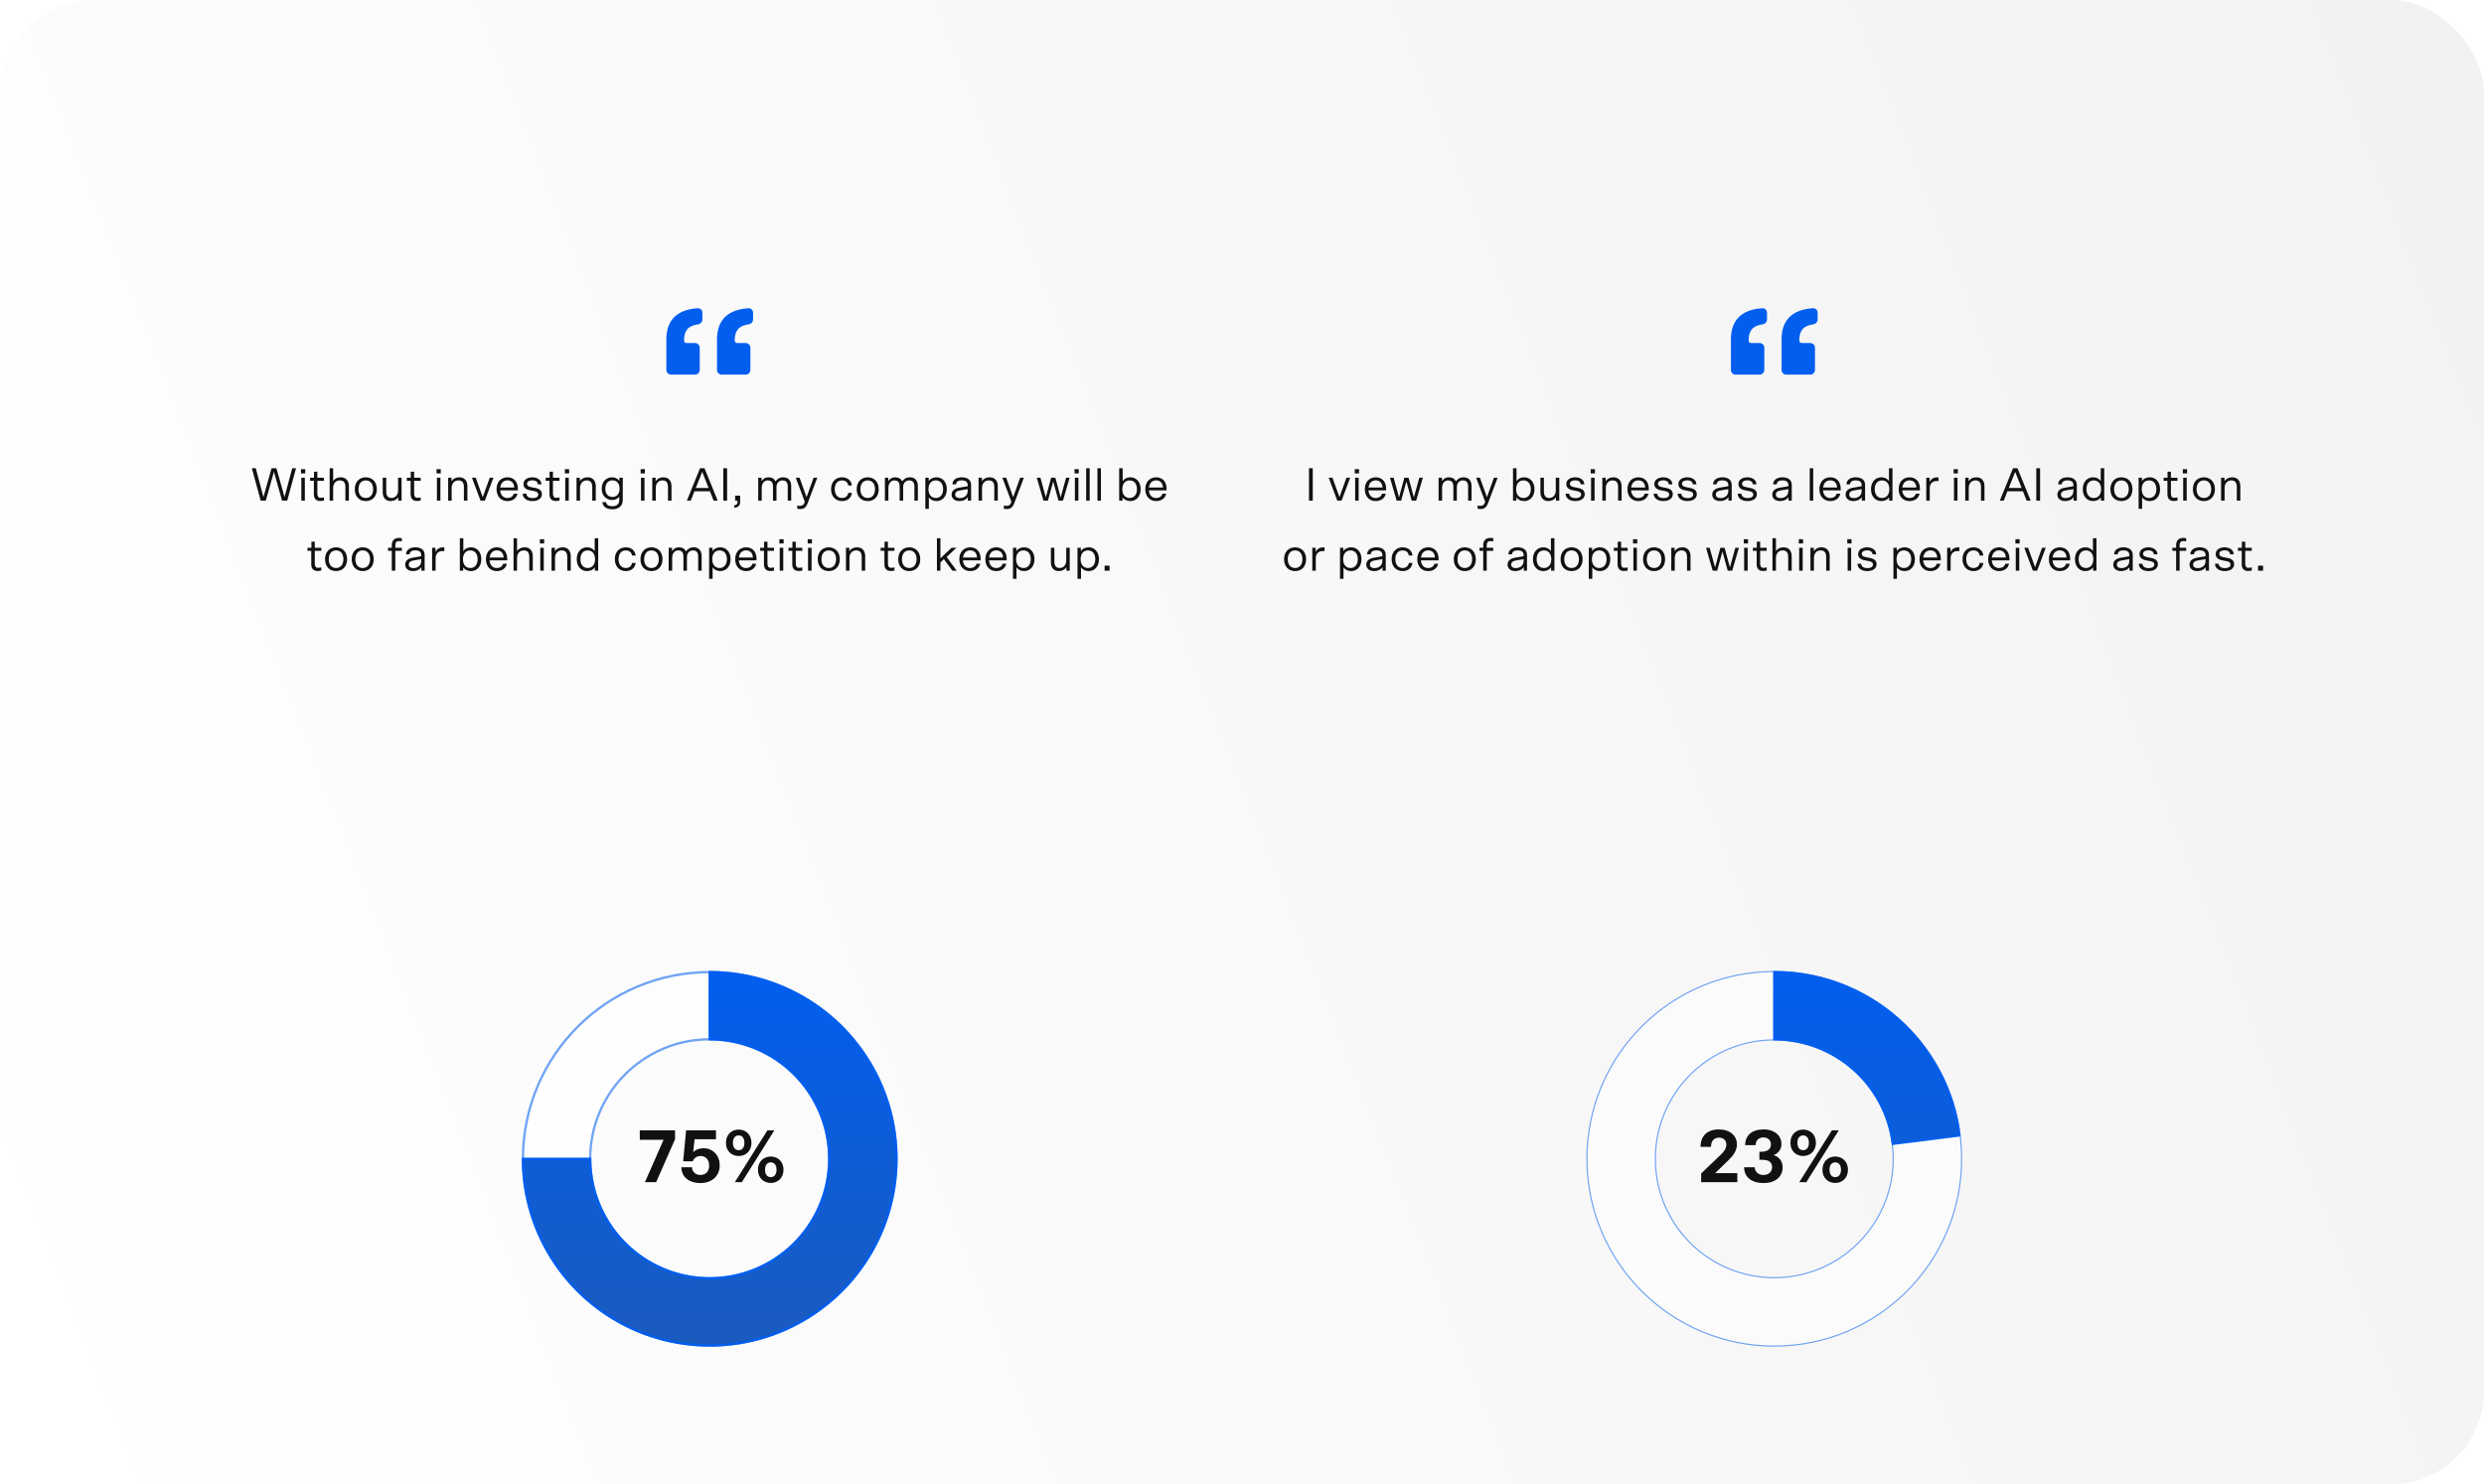 <svg width="532" height="318" viewBox="0 0 532 318" fill="none" xmlns="http://www.w3.org/2000/svg">
<rect width="532" height="318" rx="20" fill="url(#paint0_linear_1027_125)"/>
<path d="M154.56 80.256C154.008 80.256 153.56 79.808 153.56 79.256V72.72C153.56 68.601 155.816 66.319 160.288 66.031C160.839 65.996 161.288 66.448 161.288 67V68.44C161.288 68.98 160.857 69.412 160.323 69.487C158.135 69.794 157.352 70.93 157.352 72.96V72.96C157.352 73.252 157.588 73.488 157.88 73.488H159.712C160.264 73.488 160.712 73.936 160.712 74.488V79.256C160.712 79.808 160.264 80.256 159.712 80.256H154.56ZM143.712 80.256C143.16 80.256 142.712 79.808 142.712 79.256V72.72C142.712 68.601 144.968 66.319 149.44 66.031C149.991 65.996 150.44 66.448 150.44 67V68.44C150.44 68.98 150.009 69.412 149.475 69.487C147.287 69.794 146.504 70.93 146.504 72.96V72.96C146.504 73.252 146.74 73.488 147.032 73.488H148.864C149.416 73.488 149.864 73.936 149.864 74.488V79.256C149.864 79.808 149.416 80.256 148.864 80.256H143.712Z" fill="#015EEE"/>
<path d="M61.511 107.256H60.411L58.671 101.066L56.931 107.256H55.831L53.941 100.316H54.781L56.421 106.476L58.161 100.316H59.201L60.941 106.476L62.581 100.316H63.401L61.511 107.256ZM64.539 102.346H65.289V107.256H64.539V102.346ZM64.459 101.426V100.516H65.369V101.426H64.459ZM66.411 103.006V102.346H67.251V101.046H67.971V102.346H69.371V103.006H67.971V105.726C67.971 106.316 68.161 106.646 68.651 106.646C68.881 106.646 69.131 106.616 69.371 106.556V107.236C69.081 107.296 68.801 107.326 68.531 107.326C67.711 107.326 67.221 106.816 67.221 105.876V103.006H66.411ZM73.973 107.256V104.326C73.973 103.286 73.503 102.916 72.793 102.916C71.873 102.916 71.353 103.646 71.353 104.506V107.256H70.603V100.316H71.353V103.056C71.733 102.496 72.303 102.256 72.983 102.256C74.093 102.256 74.723 102.986 74.723 104.166V107.256H73.973ZM78.346 107.346C76.966 107.346 75.986 106.386 75.986 104.806C75.986 103.226 76.966 102.256 78.346 102.256C79.726 102.256 80.706 103.226 80.706 104.806C80.706 106.386 79.726 107.346 78.346 107.346ZM78.346 106.686C79.366 106.686 79.916 105.896 79.916 104.806C79.916 103.716 79.366 102.916 78.346 102.916C77.326 102.916 76.776 103.716 76.776 104.806C76.776 105.896 77.326 106.686 78.346 106.686ZM85.259 102.346H86.009V107.256H85.289V106.516C84.939 107.046 84.419 107.346 83.669 107.346C82.589 107.346 81.969 106.616 81.969 105.436V102.346H82.719V105.276C82.719 106.316 83.179 106.686 83.859 106.686C84.749 106.686 85.259 105.956 85.259 105.096V102.346ZM87.134 103.006V102.346H87.974V101.046H88.694V102.346H90.094V103.006H88.694V105.726C88.694 106.316 88.884 106.646 89.374 106.646C89.604 106.646 89.854 106.616 90.094 106.556V107.236C89.804 107.296 89.524 107.326 89.254 107.326C88.434 107.326 87.944 106.816 87.944 105.876V103.006H87.134ZM93.572 102.346H94.322V107.256H93.572V102.346ZM93.492 101.426V100.516H94.402V101.426H93.492ZM96.734 107.256H95.984V102.346H96.704V103.086C97.064 102.556 97.594 102.256 98.364 102.256C99.474 102.256 100.104 102.986 100.104 104.166V107.256H99.354V104.326C99.354 103.286 98.884 102.916 98.174 102.916C97.254 102.916 96.734 103.646 96.734 104.506V107.256ZM103.388 106.506L104.888 102.346H105.678L103.838 107.256H102.918L101.078 102.346H101.888L103.388 106.506ZM106.347 104.796C106.347 103.246 107.317 102.256 108.677 102.256C109.957 102.256 110.917 103.096 110.917 104.766C110.917 104.816 110.917 104.936 110.907 105.046H107.127C107.167 105.906 107.697 106.696 108.647 106.696C109.307 106.696 109.857 106.396 110.037 105.766H110.827C110.607 106.826 109.717 107.346 108.667 107.346C107.347 107.346 106.347 106.406 106.347 104.796ZM107.137 104.436H110.137C110.097 103.436 109.487 102.906 108.687 102.906C107.857 102.906 107.267 103.456 107.137 104.436ZM112.104 103.686C112.104 102.816 112.914 102.256 114.014 102.256C114.994 102.256 115.934 102.736 115.964 103.756H115.184C115.154 103.186 114.684 102.896 114.014 102.896C113.314 102.896 112.874 103.216 112.874 103.656C112.874 104.016 113.154 104.236 113.684 104.346L114.694 104.546C115.594 104.726 116.054 105.156 116.054 105.886C116.054 106.736 115.294 107.346 114.044 107.346C112.804 107.346 111.964 106.726 111.954 105.766H112.734C112.774 106.336 113.214 106.706 114.064 106.706C114.954 106.706 115.284 106.366 115.284 105.916C115.284 105.556 115.004 105.336 114.474 105.226L113.464 105.026C112.564 104.846 112.104 104.416 112.104 103.686ZM116.87 103.006V102.346H117.71V101.046H118.43V102.346H119.83V103.006H118.43V105.726C118.43 106.316 118.62 106.646 119.11 106.646C119.34 106.646 119.59 106.616 119.83 106.556V107.236C119.54 107.296 119.26 107.326 118.99 107.326C118.17 107.326 117.68 106.816 117.68 105.876V103.006H116.87ZM121.062 102.346H121.812V107.256H121.062V102.346ZM120.982 101.426V100.516H121.892V101.426H120.982ZM124.225 107.256H123.475V102.346H124.195V103.086C124.555 102.556 125.085 102.256 125.855 102.256C126.965 102.256 127.595 102.986 127.595 104.166V107.256H126.845V104.326C126.845 103.286 126.375 102.916 125.665 102.916C124.745 102.916 124.225 103.646 124.225 104.506V107.256ZM133.377 102.346V107.096C133.377 108.426 132.487 109.106 131.157 109.106C129.787 109.106 129.047 108.446 129.027 107.576H129.807C129.857 108.186 130.397 108.456 131.137 108.456C131.957 108.456 132.627 108.106 132.627 107.096V106.416C132.247 106.876 131.717 107.116 131.097 107.116C129.967 107.116 128.867 106.286 128.867 104.706C128.867 103.106 129.927 102.256 131.067 102.256C131.727 102.256 132.287 102.516 132.657 103.016V102.346H133.377ZM129.647 104.686C129.647 105.726 130.177 106.466 131.167 106.466C132.167 106.466 132.697 105.726 132.697 104.686C132.697 103.656 132.167 102.906 131.167 102.906C130.177 102.906 129.647 103.656 129.647 104.686ZM137.283 102.346H138.033V107.256H137.283V102.346ZM137.203 101.426V100.516H138.113V101.426H137.203ZM140.445 107.256H139.695V102.346H140.415V103.086C140.775 102.556 141.305 102.256 142.075 102.256C143.185 102.256 143.815 102.986 143.815 104.166V107.256H143.065V104.326C143.065 103.286 142.595 102.916 141.885 102.916C140.965 102.916 140.445 103.646 140.445 104.506V107.256ZM152.844 107.256L152.044 105.256H148.734L147.934 107.256H147.104L149.924 100.316H150.884L153.714 107.256H152.844ZM150.394 101.086L149.014 104.546H151.764L150.394 101.086ZM154.912 107.256V100.316H155.722V107.256H154.912ZM158.518 106.186V107.516C158.518 108.316 158.048 108.756 157.238 108.756V108.236C157.688 108.236 157.948 108.026 157.948 107.566V107.256H157.448V106.186H158.518ZM169.451 104.156V107.256H168.711V104.186C168.711 103.316 168.311 102.916 167.571 102.916C166.941 102.916 166.301 103.396 166.301 104.336V107.256H165.551V104.256C165.551 103.316 165.171 102.916 164.411 102.916C163.731 102.916 163.141 103.506 163.141 104.506V107.256H162.391V102.346H163.111V103.076C163.391 102.636 163.871 102.256 164.601 102.256C165.321 102.256 165.831 102.566 166.101 103.126C166.461 102.596 166.961 102.256 167.751 102.256C168.721 102.256 169.451 102.826 169.451 104.156ZM172.954 107.866C172.634 108.706 172.164 109.056 171.354 109.056C171.134 109.056 170.904 109.036 170.744 109.006V108.316C170.924 108.356 171.124 108.376 171.314 108.376C171.864 108.376 172.144 108.146 172.304 107.656L172.364 107.496L170.434 102.346H171.244L172.744 106.506L174.244 102.346H175.034L172.954 107.866ZM178.778 104.796C178.778 105.886 179.328 106.686 180.348 106.686C181.008 106.686 181.578 106.306 181.668 105.596H182.448C182.328 106.666 181.508 107.346 180.348 107.346C178.968 107.346 177.988 106.376 177.988 104.796C177.988 103.216 178.968 102.256 180.348 102.256C181.508 102.256 182.328 102.936 182.448 104.006H181.668C181.578 103.296 181.008 102.916 180.348 102.916C179.328 102.916 178.778 103.706 178.778 104.796ZM185.836 107.346C184.456 107.346 183.476 106.386 183.476 104.806C183.476 103.226 184.456 102.256 185.836 102.256C187.216 102.256 188.196 103.226 188.196 104.806C188.196 106.386 187.216 107.346 185.836 107.346ZM185.836 106.686C186.856 106.686 187.406 105.896 187.406 104.806C187.406 103.716 186.856 102.916 185.836 102.916C184.816 102.916 184.266 103.716 184.266 104.806C184.266 105.896 184.816 106.686 185.836 106.686ZM196.579 104.156V107.256H195.839V104.186C195.839 103.316 195.439 102.916 194.699 102.916C194.069 102.916 193.429 103.396 193.429 104.336V107.256H192.679V104.256C192.679 103.316 192.299 102.916 191.539 102.916C190.859 102.916 190.269 103.506 190.269 104.506V107.256H189.519V102.346H190.239V103.076C190.519 102.636 190.999 102.256 191.729 102.256C192.449 102.256 192.959 102.566 193.229 103.126C193.589 102.596 194.089 102.256 194.879 102.256C195.849 102.256 196.579 102.826 196.579 104.156ZM200.582 107.346C199.912 107.346 199.332 107.106 198.932 106.546V109.006H198.182V102.346H198.902V103.066C199.272 102.516 199.872 102.256 200.602 102.256C201.752 102.256 202.782 103.156 202.782 104.796C202.782 106.436 201.772 107.346 200.582 107.346ZM200.422 106.686C201.442 106.686 201.992 105.886 201.992 104.796C201.992 103.706 201.442 102.916 200.422 102.916C199.402 102.916 198.852 103.706 198.852 104.796C198.852 105.886 199.402 106.686 200.422 106.686ZM207.979 107.256H207.279V106.496C206.869 107.116 206.149 107.346 205.459 107.346C204.589 107.346 203.809 106.886 203.809 105.956C203.809 105.066 204.529 104.636 205.379 104.486L207.249 104.166V103.906C207.249 103.176 206.709 102.906 205.969 102.906C205.249 102.906 204.789 103.186 204.759 103.756H203.979C204.019 102.696 204.989 102.256 205.969 102.256C207.129 102.256 207.979 102.736 207.979 103.906V107.256ZM205.559 106.706C206.419 106.706 207.249 106.246 207.249 105.166V104.786L205.549 105.076C204.879 105.196 204.579 105.486 204.579 105.966C204.579 106.416 204.929 106.706 205.559 106.706ZM210.328 107.256H209.578V102.346H210.298V103.086C210.658 102.556 211.188 102.256 211.958 102.256C213.068 102.256 213.698 102.986 213.698 104.166V107.256H212.948V104.326C212.948 103.286 212.478 102.916 211.768 102.916C210.848 102.916 210.328 103.646 210.328 104.506V107.256ZM217.202 107.866C216.882 108.706 216.412 109.056 215.602 109.056C215.382 109.056 215.152 109.036 214.992 109.006V108.316C215.172 108.356 215.372 108.376 215.562 108.376C216.112 108.376 216.392 108.146 216.552 107.656L216.612 107.496L214.682 102.346H215.492L216.992 106.506L218.492 102.346H219.282L217.202 107.866ZM225.566 103.156L224.436 107.256H223.476L222.046 102.346H222.826L223.986 106.546L225.126 102.346H226.026L227.166 106.546L228.326 102.346H229.086L227.656 107.256H226.696L225.566 103.156ZM230.213 102.346H230.963V107.256H230.213V102.346ZM230.133 101.426V100.516H231.043V101.426H230.133ZM232.625 100.316H233.375V107.256H232.625V100.316ZM235.037 100.316H235.787V107.256H235.037V100.316ZM242.095 102.256C243.285 102.256 244.295 103.166 244.295 104.806C244.295 106.446 243.265 107.346 242.115 107.346C241.385 107.346 240.785 107.086 240.415 106.536V107.256H239.695V100.316H240.445V103.056C240.845 102.496 241.425 102.256 242.095 102.256ZM241.935 102.916C240.915 102.916 240.365 103.716 240.365 104.806C240.365 105.896 240.915 106.686 241.935 106.686C242.955 106.686 243.505 105.896 243.505 104.806C243.505 103.716 242.955 102.916 241.935 102.916ZM245.283 104.796C245.283 103.246 246.253 102.256 247.613 102.256C248.893 102.256 249.853 103.096 249.853 104.766C249.853 104.816 249.853 104.936 249.843 105.046H246.063C246.103 105.906 246.633 106.696 247.583 106.696C248.243 106.696 248.793 106.396 248.973 105.766H249.763C249.543 106.826 248.653 107.346 247.603 107.346C246.283 107.346 245.283 106.406 245.283 104.796ZM246.073 104.436H249.073C249.033 103.436 248.423 102.906 247.623 102.906C246.793 102.906 246.203 103.456 246.073 104.436ZM65.855 118.006V117.346H66.695V116.046H67.415V117.346H68.814V118.006H67.415V120.726C67.415 121.316 67.605 121.646 68.094 121.646C68.325 121.646 68.575 121.616 68.814 121.556V122.236C68.525 122.296 68.245 122.326 67.975 122.326C67.154 122.326 66.665 121.816 66.665 120.876V118.006H65.855ZM71.979 122.346C70.599 122.346 69.619 121.386 69.619 119.806C69.619 118.226 70.599 117.256 71.979 117.256C73.359 117.256 74.339 118.226 74.339 119.806C74.339 121.386 73.359 122.346 71.979 122.346ZM71.979 121.686C72.999 121.686 73.549 120.896 73.549 119.806C73.549 118.716 72.999 117.916 71.979 117.916C70.959 117.916 70.409 118.716 70.409 119.806C70.409 120.896 70.959 121.686 71.979 121.686ZM77.682 122.346C76.302 122.346 75.322 121.386 75.322 119.806C75.322 118.226 76.302 117.256 77.682 117.256C79.062 117.256 80.042 118.226 80.042 119.806C80.042 121.386 79.062 122.346 77.682 122.346ZM77.682 121.686C78.702 121.686 79.252 120.896 79.252 119.806C79.252 118.716 78.702 117.916 77.682 117.916C76.662 117.916 76.112 118.716 76.112 119.806C76.112 120.896 76.662 121.686 77.682 121.686ZM86.061 115.296V115.976C85.971 115.956 85.661 115.916 85.481 115.916C84.941 115.916 84.661 116.176 84.661 116.826V117.346H86.061V118.006H84.661V122.256H83.911V118.006H83.101V117.346H83.911V116.796C83.911 115.766 84.511 115.236 85.431 115.236C85.621 115.236 85.881 115.256 86.061 115.296ZM90.948 122.256H90.248V121.496C89.838 122.116 89.118 122.346 88.428 122.346C87.558 122.346 86.778 121.886 86.778 120.956C86.778 120.066 87.498 119.636 88.348 119.486L90.218 119.166V118.906C90.218 118.176 89.678 117.906 88.938 117.906C88.218 117.906 87.758 118.186 87.728 118.756H86.948C86.988 117.696 87.958 117.256 88.938 117.256C90.098 117.256 90.948 117.736 90.948 118.906V122.256ZM88.528 121.706C89.388 121.706 90.218 121.246 90.218 120.166V119.786L88.518 120.076C87.848 120.196 87.548 120.486 87.548 120.966C87.548 121.416 87.898 121.706 88.528 121.706ZM95.167 117.276V118.066C94.987 118.056 94.837 118.056 94.707 118.056C93.937 118.056 93.297 118.596 93.297 119.546V122.256H92.547V117.346H93.267V118.246C93.587 117.556 94.237 117.266 94.817 117.266C94.907 117.266 94.997 117.266 95.167 117.276ZM100.884 117.256C102.074 117.256 103.084 118.166 103.084 119.806C103.084 121.446 102.054 122.346 100.904 122.346C100.174 122.346 99.574 122.086 99.204 121.536V122.256H98.484V115.316H99.234V118.056C99.634 117.496 100.214 117.256 100.884 117.256ZM100.724 117.916C99.704 117.916 99.154 118.716 99.154 119.806C99.154 120.896 99.704 121.686 100.724 121.686C101.744 121.686 102.294 120.896 102.294 119.806C102.294 118.716 101.744 117.916 100.724 117.916ZM104.072 119.796C104.072 118.246 105.042 117.256 106.402 117.256C107.682 117.256 108.642 118.096 108.642 119.766C108.642 119.816 108.642 119.936 108.632 120.046H104.852C104.892 120.906 105.422 121.696 106.372 121.696C107.032 121.696 107.582 121.396 107.762 120.766H108.552C108.332 121.826 107.442 122.346 106.392 122.346C105.072 122.346 104.072 121.406 104.072 119.796ZM104.862 119.436H107.862C107.822 118.436 107.212 117.906 106.412 117.906C105.582 117.906 104.992 118.456 104.862 119.436ZM113.358 122.256V119.326C113.358 118.286 112.888 117.916 112.178 117.916C111.258 117.916 110.738 118.646 110.738 119.506V122.256H109.988V115.316H110.738V118.056C111.118 117.496 111.688 117.256 112.368 117.256C113.478 117.256 114.108 117.986 114.108 119.166V122.256H113.358ZM115.711 117.346H116.461V122.256H115.711V117.346ZM115.631 116.426V115.516H116.541V116.426H115.631ZM118.873 122.256H118.123V117.346H118.843V118.086C119.203 117.556 119.733 117.256 120.503 117.256C121.613 117.256 122.243 117.986 122.243 119.166V122.256H121.493V119.326C121.493 118.286 121.023 117.916 120.313 117.916C119.393 117.916 118.873 118.646 118.873 119.506V122.256ZM125.716 117.256C126.386 117.256 126.966 117.496 127.366 118.056V115.316H128.116V122.256H127.396V121.536C127.026 122.086 126.426 122.346 125.696 122.346C124.546 122.346 123.516 121.446 123.516 119.806C123.516 118.166 124.526 117.256 125.716 117.256ZM125.876 117.916C124.856 117.916 124.306 118.716 124.306 119.806C124.306 120.896 124.856 121.686 125.876 121.686C126.896 121.686 127.446 120.896 127.446 119.806C127.446 118.716 126.896 117.916 125.876 117.916ZM132.469 119.796C132.469 120.886 133.019 121.686 134.039 121.686C134.699 121.686 135.269 121.306 135.359 120.596H136.139C136.019 121.666 135.199 122.346 134.039 122.346C132.659 122.346 131.679 121.376 131.679 119.796C131.679 118.216 132.659 117.256 134.039 117.256C135.199 117.256 136.019 117.936 136.139 119.006H135.359C135.269 118.296 134.699 117.916 134.039 117.916C133.019 117.916 132.469 118.706 132.469 119.796ZM139.528 122.346C138.148 122.346 137.168 121.386 137.168 119.806C137.168 118.226 138.148 117.256 139.528 117.256C140.908 117.256 141.888 118.226 141.888 119.806C141.888 121.386 140.908 122.346 139.528 122.346ZM139.528 121.686C140.548 121.686 141.098 120.896 141.098 119.806C141.098 118.716 140.548 117.916 139.528 117.916C138.508 117.916 137.958 118.716 137.958 119.806C137.958 120.896 138.508 121.686 139.528 121.686ZM150.271 119.156V122.256H149.531V119.186C149.531 118.316 149.131 117.916 148.391 117.916C147.761 117.916 147.121 118.396 147.121 119.336V122.256H146.371V119.256C146.371 118.316 145.991 117.916 145.231 117.916C144.551 117.916 143.961 118.506 143.961 119.506V122.256H143.211V117.346H143.931V118.076C144.211 117.636 144.691 117.256 145.421 117.256C146.141 117.256 146.651 117.566 146.921 118.126C147.281 117.596 147.781 117.256 148.571 117.256C149.541 117.256 150.271 117.826 150.271 119.156ZM154.273 122.346C153.603 122.346 153.023 122.106 152.623 121.546V124.006H151.873V117.346H152.593V118.066C152.963 117.516 153.563 117.256 154.293 117.256C155.443 117.256 156.473 118.156 156.473 119.796C156.473 121.436 155.463 122.346 154.273 122.346ZM154.113 121.686C155.133 121.686 155.683 120.886 155.683 119.796C155.683 118.706 155.133 117.916 154.113 117.916C153.093 117.916 152.543 118.706 152.543 119.796C152.543 120.886 153.093 121.686 154.113 121.686ZM157.461 119.796C157.461 118.246 158.431 117.256 159.791 117.256C161.071 117.256 162.031 118.096 162.031 119.766C162.031 119.816 162.031 119.936 162.021 120.046H158.241C158.281 120.906 158.811 121.696 159.761 121.696C160.421 121.696 160.971 121.396 161.151 120.766H161.941C161.721 121.826 160.831 122.346 159.781 122.346C158.461 122.346 157.461 121.406 157.461 119.796ZM158.251 119.436H161.251C161.211 118.436 160.601 117.906 159.801 117.906C158.971 117.906 158.381 118.456 158.251 119.436ZM162.808 118.006V117.346H163.648V116.046H164.368V117.346H165.768V118.006H164.368V120.726C164.368 121.316 164.558 121.646 165.048 121.646C165.278 121.646 165.528 121.616 165.768 121.556V122.236C165.478 122.296 165.198 122.326 164.928 122.326C164.108 122.326 163.618 121.816 163.618 120.876V118.006H162.808ZM167 117.346H167.75V122.256H167V117.346ZM166.92 116.426V115.516H167.83V116.426H166.92ZM168.872 118.006V117.346H169.712V116.046H170.432V117.346H171.832V118.006H170.432V120.726C170.432 121.316 170.622 121.646 171.112 121.646C171.342 121.646 171.592 121.616 171.832 121.556V122.236C171.542 122.296 171.262 122.326 170.992 122.326C170.172 122.326 169.682 121.816 169.682 120.876V118.006H168.872ZM173.064 117.346H173.814V122.256H173.064V117.346ZM172.984 116.426V115.516H173.894V116.426H172.984ZM177.496 122.346C176.116 122.346 175.136 121.386 175.136 119.806C175.136 118.226 176.116 117.256 177.496 117.256C178.876 117.256 179.856 118.226 179.856 119.806C179.856 121.386 178.876 122.346 177.496 122.346ZM177.496 121.686C178.516 121.686 179.066 120.896 179.066 119.806C179.066 118.716 178.516 117.916 177.496 117.916C176.476 117.916 175.926 118.716 175.926 119.806C175.926 120.896 176.476 121.686 177.496 121.686ZM181.93 122.256H181.18V117.346H181.9V118.086C182.26 117.556 182.79 117.256 183.56 117.256C184.67 117.256 185.3 117.986 185.3 119.166V122.256H184.55V119.326C184.55 118.286 184.08 117.916 183.37 117.916C182.45 117.916 181.93 118.646 181.93 119.506V122.256ZM188.608 118.006V117.346H189.448V116.046H190.168V117.346H191.568V118.006H190.168V120.726C190.168 121.316 190.358 121.646 190.848 121.646C191.078 121.646 191.328 121.616 191.568 121.556V122.236C191.278 122.296 190.998 122.326 190.728 122.326C189.908 122.326 189.418 121.816 189.418 120.876V118.006H188.608ZM194.733 122.346C193.353 122.346 192.373 121.386 192.373 119.806C192.373 118.226 193.353 117.256 194.733 117.256C196.113 117.256 197.093 118.226 197.093 119.806C197.093 121.386 196.113 122.346 194.733 122.346ZM194.733 121.686C195.753 121.686 196.303 120.896 196.303 119.806C196.303 118.716 195.753 117.916 194.733 117.916C193.713 117.916 193.163 118.716 193.163 119.806C193.163 120.896 193.713 121.686 194.733 121.686ZM202.742 119.326L204.892 122.256H203.972L202.152 119.786L201.412 120.496V122.256H200.662V115.316H201.412V119.606L203.812 117.346H204.852L202.742 119.326ZM205.459 119.796C205.459 118.246 206.429 117.256 207.789 117.256C209.069 117.256 210.029 118.096 210.029 119.766C210.029 119.816 210.029 119.936 210.019 120.046H206.239C206.279 120.906 206.809 121.696 207.759 121.696C208.419 121.696 208.969 121.396 209.149 120.766H209.939C209.719 121.826 208.829 122.346 207.779 122.346C206.459 122.346 205.459 121.406 205.459 119.796ZM206.249 119.436H209.249C209.209 118.436 208.599 117.906 207.799 117.906C206.969 117.906 206.379 118.456 206.249 119.436ZM211.035 119.796C211.035 118.246 212.005 117.256 213.365 117.256C214.645 117.256 215.605 118.096 215.605 119.766C215.605 119.816 215.605 119.936 215.595 120.046H211.815C211.855 120.906 212.385 121.696 213.335 121.696C213.995 121.696 214.545 121.396 214.725 120.766H215.515C215.295 121.826 214.405 122.346 213.355 122.346C212.035 122.346 211.035 121.406 211.035 119.796ZM211.825 119.436H214.825C214.785 118.436 214.175 117.906 213.375 117.906C212.545 117.906 211.955 118.456 211.825 119.436ZM219.351 122.346C218.681 122.346 218.101 122.106 217.701 121.546V124.006H216.951V117.346H217.671V118.066C218.041 117.516 218.641 117.256 219.371 117.256C220.521 117.256 221.551 118.156 221.551 119.796C221.551 121.436 220.541 122.346 219.351 122.346ZM219.191 121.686C220.211 121.686 220.761 120.886 220.761 119.796C220.761 118.706 220.211 117.916 219.191 117.916C218.171 117.916 217.621 118.706 217.621 119.796C217.621 120.886 218.171 121.686 219.191 121.686ZM228.355 117.346H229.105V122.256H228.385V121.516C228.035 122.046 227.515 122.346 226.765 122.346C225.685 122.346 225.065 121.616 225.065 120.436V117.346H225.815V120.276C225.815 121.316 226.275 121.686 226.955 121.686C227.845 121.686 228.355 120.956 228.355 120.096V117.346ZM233.169 122.346C232.499 122.346 231.919 122.106 231.519 121.546V124.006H230.769V117.346H231.489V118.066C231.859 117.516 232.459 117.256 233.189 117.256C234.339 117.256 235.369 118.156 235.369 119.796C235.369 121.436 234.359 122.346 233.169 122.346ZM233.009 121.686C234.029 121.686 234.579 120.886 234.579 119.796C234.579 118.706 234.029 117.916 233.009 117.916C231.989 117.916 231.439 118.706 231.439 119.796C231.439 120.886 231.989 121.686 233.009 121.686ZM236.57 122.256V121.186H237.64V122.256H236.57Z" fill="#111111"/>
<g filter="url(#filter0_dddd_1027_125)">
<g opacity="0.56">
<mask id="path-4-outside-1_1027_125" maskUnits="userSpaceOnUse" x="111" y="141.256" width="82" height="82" fill="black">
<rect fill="white" x="111" y="141.256" width="82" height="82"/>
<path d="M112 182.256C112 160.165 129.909 142.256 152 142.256C174.091 142.256 192 160.165 192 182.256C192 204.347 174.091 222.256 152 222.256C129.909 222.256 112 204.347 112 182.256ZM177.6 182.256C177.6 168.117 166.139 156.656 152 156.656C137.862 156.656 126.4 168.117 126.4 182.256C126.4 196.394 137.862 207.856 152 207.856C166.139 207.856 177.6 196.394 177.6 182.256Z"/>
</mask>
<path d="M112 182.256C112 160.165 129.909 142.256 152 142.256C174.091 142.256 192 160.165 192 182.256C192 204.347 174.091 222.256 152 222.256C129.909 222.256 112 204.347 112 182.256ZM177.6 182.256C177.6 168.117 166.139 156.656 152 156.656C137.862 156.656 126.4 168.117 126.4 182.256C126.4 196.394 137.862 207.856 152 207.856C166.139 207.856 177.6 196.394 177.6 182.256Z" fill="white"/>
<path d="M112 182.256C112 160.165 129.909 142.256 152 142.256C174.091 142.256 192 160.165 192 182.256C192 204.347 174.091 222.256 152 222.256C129.909 222.256 112 204.347 112 182.256ZM177.6 182.256C177.6 168.117 166.139 156.656 152 156.656C137.862 156.656 126.4 168.117 126.4 182.256C126.4 196.394 137.862 207.856 152 207.856C166.139 207.856 177.6 196.394 177.6 182.256Z" stroke="#015EEE" stroke-width="0.5" mask="url(#path-4-outside-1_1027_125)"/>
</g>
<mask id="path-5-outside-2_1027_125" maskUnits="userSpaceOnUse" x="111" y="141.256" width="82" height="82" fill="black">
<rect fill="white" x="111" y="141.256" width="82" height="82"/>
<path d="M152 142.256C159.911 142.256 167.645 144.602 174.223 148.997C180.801 153.392 185.928 159.639 188.955 166.949C191.983 174.258 192.775 182.3 191.231 190.059C189.688 197.819 185.878 204.946 180.284 210.54C174.69 216.134 167.563 219.944 159.804 221.487C152.044 223.031 144.002 222.238 136.693 219.211C129.384 216.183 123.136 211.057 118.741 204.479C114.346 197.901 112 190.167 112 182.256L126.4 182.256C126.4 187.319 127.901 192.269 130.714 196.478C133.527 200.688 137.525 203.97 142.203 205.907C146.881 207.845 152.028 208.352 156.994 207.364C161.96 206.376 166.522 203.938 170.102 200.358C173.682 196.778 176.12 192.216 177.108 187.25C178.096 182.284 177.589 177.137 175.651 172.459C173.714 167.781 170.432 163.783 166.223 160.97C162.013 158.157 157.063 156.656 152 156.656L152 142.256Z"/>
</mask>
<path d="M152 142.256C159.911 142.256 167.645 144.602 174.223 148.997C180.801 153.392 185.928 159.639 188.955 166.949C191.983 174.258 192.775 182.3 191.231 190.059C189.688 197.819 185.878 204.946 180.284 210.54C174.69 216.134 167.563 219.944 159.804 221.487C152.044 223.031 144.002 222.238 136.693 219.211C129.384 216.183 123.136 211.057 118.741 204.479C114.346 197.901 112 190.167 112 182.256L126.4 182.256C126.4 187.319 127.901 192.269 130.714 196.478C133.527 200.688 137.525 203.97 142.203 205.907C146.881 207.845 152.028 208.352 156.994 207.364C161.96 206.376 166.522 203.938 170.102 200.358C173.682 196.778 176.12 192.216 177.108 187.25C178.096 182.284 177.589 177.137 175.651 172.459C173.714 167.781 170.432 163.783 166.223 160.97C162.013 158.157 157.063 156.656 152 156.656L152 142.256Z" fill="url(#paint1_linear_1027_125)"/>
<path d="M152 142.256C159.911 142.256 167.645 144.602 174.223 148.997C180.801 153.392 185.928 159.639 188.955 166.949C191.983 174.258 192.775 182.3 191.231 190.059C189.688 197.819 185.878 204.946 180.284 210.54C174.69 216.134 167.563 219.944 159.804 221.487C152.044 223.031 144.002 222.238 136.693 219.211C129.384 216.183 123.136 211.057 118.741 204.479C114.346 197.901 112 190.167 112 182.256L126.4 182.256C126.4 187.319 127.901 192.269 130.714 196.478C133.527 200.688 137.525 203.97 142.203 205.907C146.881 207.845 152.028 208.352 156.994 207.364C161.96 206.376 166.522 203.938 170.102 200.358C173.682 196.778 176.12 192.216 177.108 187.25C178.096 182.284 177.589 177.137 175.651 172.459C173.714 167.781 170.432 163.783 166.223 160.97C162.013 158.157 157.063 156.656 152 156.656L152 142.256Z" stroke="#015EEE" stroke-width="0.5" mask="url(#path-5-outside-2_1027_125)"/>
<path d="M137.023 178.184V176.152H144.575V178.072L140.527 187.256H138.127L142.111 178.184H137.023ZM150.059 187.448C147.355 187.448 145.947 185.992 145.931 184.072H148.203C148.235 185.032 148.971 185.72 149.995 185.72C151.211 185.72 151.883 184.888 151.883 183.704C151.883 182.488 151.163 181.656 150.059 181.656C149.275 181.656 148.635 182.072 148.363 182.792H146.315L146.939 176.152H153.339V178.072H148.763L148.459 180.824C148.939 180.328 149.691 179.992 150.699 179.992C152.571 179.992 154.139 181.416 154.139 183.688C154.139 185.8 152.603 187.448 150.059 187.448ZM158.888 187.256H157.384L164.36 176.152H165.848L158.888 187.256ZM156.968 178.824C156.968 179.816 157.448 180.408 158.2 180.408C158.968 180.408 159.432 179.816 159.432 178.824C159.432 177.848 158.968 177.24 158.2 177.24C157.448 177.24 156.968 177.848 156.968 178.824ZM160.936 178.824C160.936 180.728 159.576 181.656 158.2 181.656C156.824 181.656 155.48 180.728 155.48 178.824C155.48 176.92 156.824 175.992 158.2 175.992C159.576 175.992 160.936 176.92 160.936 178.824ZM163.848 184.6C163.848 185.592 164.312 186.184 165.08 186.184C165.832 186.184 166.312 185.592 166.312 184.6C166.312 183.608 165.832 183.016 165.08 183.016C164.312 183.016 163.848 183.608 163.848 184.6ZM167.8 184.6C167.8 186.504 166.44 187.432 165.08 187.432C163.704 187.432 162.344 186.504 162.344 184.6C162.344 182.696 163.704 181.768 165.08 181.768C166.44 181.768 167.8 182.696 167.8 184.6Z" fill="#111111"/>
</g>
<path d="M382.56 80.256C382.008 80.256 381.56 79.808 381.56 79.256V72.72C381.56 68.601 383.816 66.319 388.288 66.031C388.839 65.996 389.288 66.448 389.288 67V68.44C389.288 68.98 388.857 69.412 388.323 69.487C386.135 69.794 385.352 70.93 385.352 72.96V72.96C385.352 73.252 385.588 73.488 385.88 73.488H387.712C388.264 73.488 388.712 73.936 388.712 74.488V79.256C388.712 79.808 388.264 80.256 387.712 80.256H382.56ZM371.712 80.256C371.16 80.256 370.712 79.808 370.712 79.256V72.72C370.712 68.601 372.968 66.319 377.44 66.031C377.991 65.996 378.44 66.448 378.44 67V68.44C378.44 68.98 378.009 69.412 377.475 69.487C375.287 69.794 374.504 70.93 374.504 72.96V72.96C374.504 73.252 374.74 73.488 375.032 73.488H376.864C377.416 73.488 377.864 73.936 377.864 74.488V79.256C377.864 79.808 377.416 80.256 376.864 80.256H371.712Z" fill="#015EEE"/>
<path d="M280.344 107.256V100.316H281.154V107.256H280.344ZM286.876 106.506L288.376 102.346H289.166L287.326 107.256H286.406L284.566 102.346H285.376L286.876 106.506ZM290.234 102.346H290.984V107.256H290.234V102.346ZM290.154 101.426V100.516H291.064V101.426H290.154ZM292.306 104.796C292.306 103.246 293.276 102.256 294.636 102.256C295.916 102.256 296.876 103.096 296.876 104.766C296.876 104.816 296.876 104.936 296.866 105.046H293.086C293.126 105.906 293.656 106.696 294.606 106.696C295.266 106.696 295.816 106.396 295.996 105.766H296.786C296.566 106.826 295.676 107.346 294.626 107.346C293.306 107.346 292.306 106.406 292.306 104.796ZM293.096 104.436H296.096C296.056 103.436 295.446 102.906 294.646 102.906C293.816 102.906 293.226 103.456 293.096 104.436ZM301.213 103.156L300.083 107.256H299.123L297.693 102.346H298.473L299.633 106.546L300.773 102.346H301.673L302.813 106.546L303.973 102.346H304.733L303.303 107.256H302.343L301.213 103.156ZM315.165 104.156V107.256H314.425V104.186C314.425 103.316 314.025 102.916 313.285 102.916C312.655 102.916 312.015 103.396 312.015 104.336V107.256H311.265V104.256C311.265 103.316 310.885 102.916 310.125 102.916C309.445 102.916 308.855 103.506 308.855 104.506V107.256H308.105V102.346H308.825V103.076C309.105 102.636 309.585 102.256 310.315 102.256C311.035 102.256 311.545 102.566 311.815 103.126C312.175 102.596 312.675 102.256 313.465 102.256C314.435 102.256 315.165 102.826 315.165 104.156ZM318.668 107.866C318.348 108.706 317.878 109.056 317.068 109.056C316.848 109.056 316.618 109.036 316.458 109.006V108.316C316.638 108.356 316.838 108.376 317.028 108.376C317.578 108.376 317.858 108.146 318.018 107.656L318.078 107.496L316.148 102.346H316.958L318.458 106.506L319.958 102.346H320.748L318.668 107.866ZM326.443 102.256C327.633 102.256 328.643 103.166 328.643 104.806C328.643 106.446 327.613 107.346 326.463 107.346C325.733 107.346 325.133 107.086 324.763 106.536V107.256H324.043V100.316H324.793V103.056C325.193 102.496 325.773 102.256 326.443 102.256ZM326.283 102.916C325.263 102.916 324.713 103.716 324.713 104.806C324.713 105.896 325.263 106.686 326.283 106.686C327.303 106.686 327.853 105.896 327.853 104.806C327.853 103.716 327.303 102.916 326.283 102.916ZM333.201 102.346H333.951V107.256H333.231V106.516C332.881 107.046 332.361 107.346 331.611 107.346C330.531 107.346 329.911 106.616 329.911 105.436V102.346H330.661V105.276C330.661 106.316 331.121 106.686 331.801 106.686C332.691 106.686 333.201 105.956 333.201 105.096V102.346ZM335.455 103.686C335.455 102.816 336.265 102.256 337.365 102.256C338.345 102.256 339.285 102.736 339.315 103.756H338.535C338.505 103.186 338.035 102.896 337.365 102.896C336.665 102.896 336.225 103.216 336.225 103.656C336.225 104.016 336.505 104.236 337.035 104.346L338.045 104.546C338.945 104.726 339.405 105.156 339.405 105.886C339.405 106.736 338.645 107.346 337.395 107.346C336.155 107.346 335.315 106.726 335.305 105.766H336.085C336.125 106.336 336.565 106.706 337.415 106.706C338.305 106.706 338.635 106.366 338.635 105.916C338.635 105.556 338.355 105.336 337.825 105.226L336.815 105.026C335.915 104.846 335.455 104.416 335.455 103.686ZM340.762 102.346H341.512V107.256H340.762V102.346ZM340.682 101.426V100.516H341.592V101.426H340.682ZM343.924 107.256H343.174V102.346H343.894V103.086C344.254 102.556 344.784 102.256 345.554 102.256C346.664 102.256 347.294 102.986 347.294 104.166V107.256H346.544V104.326C346.544 103.286 346.074 102.916 345.364 102.916C344.444 102.916 343.924 103.646 343.924 104.506V107.256ZM348.556 104.796C348.556 103.246 349.526 102.256 350.886 102.256C352.166 102.256 353.126 103.096 353.126 104.766C353.126 104.816 353.126 104.936 353.116 105.046H349.336C349.376 105.906 349.906 106.696 350.856 106.696C351.516 106.696 352.066 106.396 352.246 105.766H353.036C352.816 106.826 351.926 107.346 350.876 107.346C349.556 107.346 348.556 106.406 348.556 104.796ZM349.346 104.436H352.346C352.306 103.436 351.696 102.906 350.896 102.906C350.066 102.906 349.476 103.456 349.346 104.436ZM354.313 103.686C354.313 102.816 355.123 102.256 356.223 102.256C357.203 102.256 358.143 102.736 358.173 103.756H357.393C357.363 103.186 356.893 102.896 356.223 102.896C355.523 102.896 355.083 103.216 355.083 103.656C355.083 104.016 355.363 104.236 355.893 104.346L356.903 104.546C357.803 104.726 358.263 105.156 358.263 105.886C358.263 106.736 357.503 107.346 356.253 107.346C355.013 107.346 354.173 106.726 354.163 105.766H354.943C354.983 106.336 355.423 106.706 356.273 106.706C357.163 106.706 357.493 106.366 357.493 105.916C357.493 105.556 357.213 105.336 356.683 105.226L355.673 105.026C354.773 104.846 354.313 104.416 354.313 103.686ZM359.459 103.686C359.459 102.816 360.269 102.256 361.369 102.256C362.349 102.256 363.289 102.736 363.319 103.756H362.539C362.509 103.186 362.039 102.896 361.369 102.896C360.669 102.896 360.229 103.216 360.229 103.656C360.229 104.016 360.509 104.236 361.039 104.346L362.049 104.546C362.949 104.726 363.409 105.156 363.409 105.886C363.409 106.736 362.649 107.346 361.399 107.346C360.159 107.346 359.319 106.726 359.309 105.766H360.089C360.129 106.336 360.569 106.706 361.419 106.706C362.309 106.706 362.639 106.366 362.639 105.916C362.639 105.556 362.359 105.336 361.829 105.226L360.819 105.026C359.919 104.846 359.459 104.416 359.459 103.686ZM370.882 107.256H370.182V106.496C369.772 107.116 369.052 107.346 368.362 107.346C367.492 107.346 366.712 106.886 366.712 105.956C366.712 105.066 367.432 104.636 368.282 104.486L370.152 104.166V103.906C370.152 103.176 369.612 102.906 368.872 102.906C368.152 102.906 367.692 103.186 367.662 103.756H366.882C366.922 102.696 367.892 102.256 368.872 102.256C370.032 102.256 370.882 102.736 370.882 103.906V107.256ZM368.462 106.706C369.322 106.706 370.152 106.246 370.152 105.166V104.786L368.452 105.076C367.782 105.196 367.482 105.486 367.482 105.966C367.482 106.416 367.832 106.706 368.462 106.706ZM372.32 103.686C372.32 102.816 373.13 102.256 374.23 102.256C375.21 102.256 376.15 102.736 376.18 103.756H375.4C375.37 103.186 374.9 102.896 374.23 102.896C373.53 102.896 373.09 103.216 373.09 103.656C373.09 104.016 373.37 104.236 373.9 104.346L374.91 104.546C375.81 104.726 376.27 105.156 376.27 105.886C376.27 106.736 375.51 107.346 374.26 107.346C373.02 107.346 372.18 106.726 372.17 105.766H372.95C372.99 106.336 373.43 106.706 374.28 106.706C375.17 106.706 375.5 106.366 375.5 105.916C375.5 105.556 375.22 105.336 374.69 105.226L373.68 105.026C372.78 104.846 372.32 104.416 372.32 103.686ZM383.743 107.256H383.043V106.496C382.633 107.116 381.913 107.346 381.223 107.346C380.353 107.346 379.573 106.886 379.573 105.956C379.573 105.066 380.293 104.636 381.143 104.486L383.013 104.166V103.906C383.013 103.176 382.473 102.906 381.733 102.906C381.013 102.906 380.553 103.186 380.523 103.756H379.743C379.783 102.696 380.753 102.256 381.733 102.256C382.893 102.256 383.743 102.736 383.743 103.906V107.256ZM381.323 106.706C382.183 106.706 383.013 106.246 383.013 105.166V104.786L381.313 105.076C380.643 105.196 380.343 105.486 380.343 105.966C380.343 106.416 380.693 106.706 381.323 106.706ZM387.588 100.316H388.338V107.256H387.588V100.316ZM389.66 104.796C389.66 103.246 390.63 102.256 391.99 102.256C393.27 102.256 394.23 103.096 394.23 104.766C394.23 104.816 394.23 104.936 394.22 105.046H390.44C390.48 105.906 391.01 106.696 391.96 106.696C392.62 106.696 393.17 106.396 393.35 105.766H394.14C393.92 106.826 393.03 107.346 391.98 107.346C390.66 107.346 389.66 106.406 389.66 104.796ZM390.45 104.436H393.45C393.41 103.436 392.8 102.906 392 102.906C391.17 102.906 390.58 103.456 390.45 104.436ZM399.446 107.256H398.746V106.496C398.336 107.116 397.616 107.346 396.926 107.346C396.056 107.346 395.276 106.886 395.276 105.956C395.276 105.066 395.996 104.636 396.846 104.486L398.716 104.166V103.906C398.716 103.176 398.176 102.906 397.436 102.906C396.716 102.906 396.256 103.186 396.226 103.756H395.446C395.486 102.696 396.456 102.256 397.436 102.256C398.596 102.256 399.446 102.736 399.446 103.906V107.256ZM397.026 106.706C397.886 106.706 398.716 106.246 398.716 105.166V104.786L397.016 105.076C396.346 105.196 396.046 105.486 396.046 105.966C396.046 106.416 396.396 106.706 397.026 106.706ZM402.915 102.256C403.585 102.256 404.165 102.496 404.565 103.056V100.316H405.315V107.256H404.595V106.536C404.225 107.086 403.625 107.346 402.895 107.346C401.745 107.346 400.715 106.446 400.715 104.806C400.715 103.166 401.725 102.256 402.915 102.256ZM403.075 102.916C402.055 102.916 401.505 103.716 401.505 104.806C401.505 105.896 402.055 106.686 403.075 106.686C404.095 106.686 404.645 105.896 404.645 104.806C404.645 103.716 404.095 102.916 403.075 102.916ZM406.633 104.796C406.633 103.246 407.603 102.256 408.963 102.256C410.243 102.256 411.203 103.096 411.203 104.766C411.203 104.816 411.203 104.936 411.193 105.046H407.413C407.453 105.906 407.983 106.696 408.933 106.696C409.593 106.696 410.143 106.396 410.323 105.766H411.113C410.893 106.826 410.003 107.346 408.953 107.346C407.633 107.346 406.633 106.406 406.633 104.796ZM407.423 104.436H410.423C410.383 103.436 409.773 102.906 408.973 102.906C408.143 102.906 407.553 103.456 407.423 104.436ZM415.169 102.276V103.066C414.989 103.056 414.839 103.056 414.709 103.056C413.939 103.056 413.299 103.596 413.299 104.546V107.256H412.549V102.346H413.269V103.246C413.589 102.556 414.239 102.266 414.819 102.266C414.909 102.266 414.999 102.266 415.169 102.276ZM418.486 102.346H419.236V107.256H418.486V102.346ZM418.406 101.426V100.516H419.316V101.426H418.406ZM421.648 107.256H420.898V102.346H421.618V103.086C421.978 102.556 422.508 102.256 423.278 102.256C424.388 102.256 425.018 102.986 425.018 104.166V107.256H424.268V104.326C424.268 103.286 423.798 102.916 423.088 102.916C422.168 102.916 421.648 103.646 421.648 104.506V107.256ZM434.047 107.256L433.247 105.256H429.937L429.137 107.256H428.307L431.127 100.316H432.087L434.917 107.256H434.047ZM431.597 101.086L430.217 104.546H432.967L431.597 101.086ZM436.116 107.256V100.316H436.926V107.256H436.116ZM444.798 107.256H444.098V106.496C443.688 107.116 442.968 107.346 442.278 107.346C441.408 107.346 440.628 106.886 440.628 105.956C440.628 105.066 441.348 104.636 442.198 104.486L444.068 104.166V103.906C444.068 103.176 443.528 102.906 442.788 102.906C442.068 102.906 441.608 103.186 441.578 103.756H440.798C440.838 102.696 441.808 102.256 442.788 102.256C443.948 102.256 444.798 102.736 444.798 103.906V107.256ZM442.378 106.706C443.238 106.706 444.068 106.246 444.068 105.166V104.786L442.368 105.076C441.698 105.196 441.398 105.486 441.398 105.966C441.398 106.416 441.748 106.706 442.378 106.706ZM448.266 102.256C448.936 102.256 449.516 102.496 449.916 103.056V100.316H450.666V107.256H449.946V106.536C449.576 107.086 448.976 107.346 448.246 107.346C447.096 107.346 446.066 106.446 446.066 104.806C446.066 103.166 447.076 102.256 448.266 102.256ZM448.426 102.916C447.406 102.916 446.856 103.716 446.856 104.806C446.856 105.896 447.406 106.686 448.426 106.686C449.446 106.686 449.996 105.896 449.996 104.806C449.996 103.716 449.446 102.916 448.426 102.916ZM454.344 107.346C452.964 107.346 451.984 106.386 451.984 104.806C451.984 103.226 452.964 102.256 454.344 102.256C455.724 102.256 456.704 103.226 456.704 104.806C456.704 106.386 455.724 107.346 454.344 107.346ZM454.344 106.686C455.364 106.686 455.914 105.896 455.914 104.806C455.914 103.716 455.364 102.916 454.344 102.916C453.324 102.916 452.774 103.716 452.774 104.806C452.774 105.896 453.324 106.686 454.344 106.686ZM460.427 107.346C459.757 107.346 459.177 107.106 458.777 106.546V109.006H458.027V102.346H458.747V103.066C459.117 102.516 459.717 102.256 460.447 102.256C461.597 102.256 462.627 103.156 462.627 104.796C462.627 106.436 461.617 107.346 460.427 107.346ZM460.267 106.686C461.287 106.686 461.837 105.886 461.837 104.796C461.837 103.706 461.287 102.916 460.267 102.916C459.247 102.916 458.697 103.706 458.697 104.796C458.697 105.886 459.247 106.686 460.267 106.686ZM463.386 103.006V102.346H464.226V101.046H464.946V102.346H466.346V103.006H464.946V105.726C464.946 106.316 465.136 106.646 465.626 106.646C465.856 106.646 466.106 106.616 466.346 106.556V107.236C466.056 107.296 465.776 107.326 465.506 107.326C464.686 107.326 464.196 106.816 464.196 105.876V103.006H463.386ZM467.578 102.346H468.328V107.256H467.578V102.346ZM467.498 101.426V100.516H468.408V101.426H467.498ZM472.01 107.346C470.63 107.346 469.65 106.386 469.65 104.806C469.65 103.226 470.63 102.256 472.01 102.256C473.39 102.256 474.37 103.226 474.37 104.806C474.37 106.386 473.39 107.346 472.01 107.346ZM472.01 106.686C473.03 106.686 473.58 105.896 473.58 104.806C473.58 103.716 473.03 102.916 472.01 102.916C470.99 102.916 470.44 103.716 470.44 104.806C470.44 105.896 470.99 106.686 472.01 106.686ZM476.443 107.256H475.693V102.346H476.413V103.086C476.773 102.556 477.303 102.256 478.073 102.256C479.183 102.256 479.813 102.986 479.813 104.166V107.256H479.063V104.326C479.063 103.286 478.593 102.916 477.883 102.916C476.963 102.916 476.443 103.646 476.443 104.506V107.256ZM277.371 122.346C275.991 122.346 275.011 121.386 275.011 119.806C275.011 118.226 275.991 117.256 277.371 117.256C278.751 117.256 279.731 118.226 279.731 119.806C279.731 121.386 278.751 122.346 277.371 122.346ZM277.371 121.686C278.391 121.686 278.941 120.896 278.941 119.806C278.941 118.716 278.391 117.916 277.371 117.916C276.351 117.916 275.801 118.716 275.801 119.806C275.801 120.896 276.351 121.686 277.371 121.686ZM283.675 117.276V118.066C283.495 118.056 283.345 118.056 283.215 118.056C282.445 118.056 281.805 118.596 281.805 119.546V122.256H281.055V117.346H281.775V118.246C282.095 117.556 282.745 117.266 283.325 117.266C283.415 117.266 283.505 117.266 283.675 117.276ZM289.392 122.346C288.722 122.346 288.142 122.106 287.742 121.546V124.006H286.992V117.346H287.712V118.066C288.082 117.516 288.682 117.256 289.412 117.256C290.562 117.256 291.592 118.156 291.592 119.796C291.592 121.436 290.582 122.346 289.392 122.346ZM289.232 121.686C290.252 121.686 290.802 120.886 290.802 119.796C290.802 118.706 290.252 117.916 289.232 117.916C288.212 117.916 287.662 118.706 287.662 119.796C287.662 120.886 288.212 121.686 289.232 121.686ZM296.79 122.256H296.09V121.496C295.68 122.116 294.96 122.346 294.27 122.346C293.4 122.346 292.62 121.886 292.62 120.956C292.62 120.066 293.34 119.636 294.19 119.486L296.06 119.166V118.906C296.06 118.176 295.52 117.906 294.78 117.906C294.06 117.906 293.6 118.186 293.57 118.756H292.79C292.83 117.696 293.8 117.256 294.78 117.256C295.94 117.256 296.79 117.736 296.79 118.906V122.256ZM294.37 121.706C295.23 121.706 296.06 121.246 296.06 120.166V119.786L294.36 120.076C293.69 120.196 293.39 120.486 293.39 120.966C293.39 121.416 293.74 121.706 294.37 121.706ZM298.839 119.796C298.839 120.886 299.389 121.686 300.409 121.686C301.069 121.686 301.639 121.306 301.729 120.596H302.509C302.389 121.666 301.569 122.346 300.409 122.346C299.029 122.346 298.049 121.376 298.049 119.796C298.049 118.216 299.029 117.256 300.409 117.256C301.569 117.256 302.389 117.936 302.509 119.006H301.729C301.639 118.296 301.069 117.916 300.409 117.916C299.389 117.916 298.839 118.706 298.839 119.796ZM303.537 119.796C303.537 118.246 304.507 117.256 305.867 117.256C307.147 117.256 308.107 118.096 308.107 119.766C308.107 119.816 308.107 119.936 308.097 120.046H304.317C304.357 120.906 304.887 121.696 305.837 121.696C306.497 121.696 307.047 121.396 307.227 120.766H308.017C307.797 121.826 306.907 122.346 305.857 122.346C304.537 122.346 303.537 121.406 303.537 119.796ZM304.327 119.436H307.327C307.287 118.436 306.677 117.906 305.877 117.906C305.047 117.906 304.457 118.456 304.327 119.436ZM313.719 122.346C312.339 122.346 311.359 121.386 311.359 119.806C311.359 118.226 312.339 117.256 313.719 117.256C315.099 117.256 316.079 118.226 316.079 119.806C316.079 121.386 315.099 122.346 313.719 122.346ZM313.719 121.686C314.739 121.686 315.289 120.896 315.289 119.806C315.289 118.716 314.739 117.916 313.719 117.916C312.699 117.916 312.149 118.716 312.149 119.806C312.149 120.896 312.699 121.686 313.719 121.686ZM319.813 115.296V115.976C319.723 115.956 319.413 115.916 319.233 115.916C318.693 115.916 318.413 116.176 318.413 116.826V117.346H319.813V118.006H318.413V122.256H317.663V118.006H316.853V117.346H317.663V116.796C317.663 115.766 318.263 115.236 319.183 115.236C319.373 115.236 319.633 115.256 319.813 115.296ZM327.044 122.256H326.344V121.496C325.934 122.116 325.214 122.346 324.524 122.346C323.654 122.346 322.874 121.886 322.874 120.956C322.874 120.066 323.594 119.636 324.444 119.486L326.314 119.166V118.906C326.314 118.176 325.774 117.906 325.034 117.906C324.314 117.906 323.854 118.186 323.824 118.756H323.044C323.084 117.696 324.054 117.256 325.034 117.256C326.194 117.256 327.044 117.736 327.044 118.906V122.256ZM324.624 121.706C325.484 121.706 326.314 121.246 326.314 120.166V119.786L324.614 120.076C323.944 120.196 323.644 120.486 323.644 120.966C323.644 121.416 323.994 121.706 324.624 121.706ZM330.513 117.256C331.183 117.256 331.763 117.496 332.163 118.056V115.316H332.913V122.256H332.193V121.536C331.823 122.086 331.223 122.346 330.493 122.346C329.343 122.346 328.313 121.446 328.313 119.806C328.313 118.166 329.323 117.256 330.513 117.256ZM330.673 117.916C329.653 117.916 329.103 118.716 329.103 119.806C329.103 120.896 329.653 121.686 330.673 121.686C331.693 121.686 332.243 120.896 332.243 119.806C332.243 118.716 331.693 117.916 330.673 117.916ZM336.59 122.346C335.21 122.346 334.23 121.386 334.23 119.806C334.23 118.226 335.21 117.256 336.59 117.256C337.97 117.256 338.95 118.226 338.95 119.806C338.95 121.386 337.97 122.346 336.59 122.346ZM336.59 121.686C337.61 121.686 338.16 120.896 338.16 119.806C338.16 118.716 337.61 117.916 336.59 117.916C335.57 117.916 335.02 118.716 335.02 119.806C335.02 120.896 335.57 121.686 336.59 121.686ZM342.673 122.346C342.003 122.346 341.423 122.106 341.023 121.546V124.006H340.273V117.346H340.993V118.066C341.363 117.516 341.963 117.256 342.693 117.256C343.843 117.256 344.873 118.156 344.873 119.796C344.873 121.436 343.863 122.346 342.673 122.346ZM342.513 121.686C343.533 121.686 344.083 120.886 344.083 119.796C344.083 118.706 343.533 117.916 342.513 117.916C341.493 117.916 340.943 118.706 340.943 119.796C340.943 120.886 341.493 121.686 342.513 121.686ZM345.632 118.006V117.346H346.472V116.046H347.192V117.346H348.592V118.006H347.192V120.726C347.192 121.316 347.382 121.646 347.872 121.646C348.102 121.646 348.352 121.616 348.592 121.556V122.236C348.302 122.296 348.022 122.326 347.752 122.326C346.932 122.326 346.442 121.816 346.442 120.876V118.006H345.632ZM349.824 117.346H350.574V122.256H349.824V117.346ZM349.744 116.426V115.516H350.654V116.426H349.744ZM354.256 122.346C352.876 122.346 351.896 121.386 351.896 119.806C351.896 118.226 352.876 117.256 354.256 117.256C355.636 117.256 356.616 118.226 356.616 119.806C356.616 121.386 355.636 122.346 354.256 122.346ZM354.256 121.686C355.276 121.686 355.826 120.896 355.826 119.806C355.826 118.716 355.276 117.916 354.256 117.916C353.236 117.916 352.686 118.716 352.686 119.806C352.686 120.896 353.236 121.686 354.256 121.686ZM358.689 122.256H357.939V117.346H358.659V118.086C359.019 117.556 359.549 117.256 360.319 117.256C361.429 117.256 362.059 117.986 362.059 119.166V122.256H361.309V119.326C361.309 118.286 360.839 117.916 360.129 117.916C359.209 117.916 358.689 118.646 358.689 119.506V122.256ZM368.898 118.156L367.768 122.256H366.808L365.378 117.346H366.158L367.318 121.546L368.458 117.346H369.358L370.498 121.546L371.658 117.346H372.418L370.988 122.256H370.028L368.898 118.156ZM373.545 117.346H374.295V122.256H373.545V117.346ZM373.465 116.426V115.516H374.375V116.426H373.465ZM375.417 118.006V117.346H376.257V116.046H376.977V117.346H378.377V118.006H376.977V120.726C376.977 121.316 377.167 121.646 377.657 121.646C377.887 121.646 378.137 121.616 378.377 121.556V122.236C378.087 122.296 377.807 122.326 377.537 122.326C376.717 122.326 376.227 121.816 376.227 120.876V118.006H375.417ZM382.979 122.256V119.326C382.979 118.286 382.509 117.916 381.799 117.916C380.879 117.916 380.359 118.646 380.359 119.506V122.256H379.609V115.316H380.359V118.056C380.739 117.496 381.309 117.256 381.989 117.256C383.099 117.256 383.729 117.986 383.729 119.166V122.256H382.979ZM385.332 117.346H386.082V122.256H385.332V117.346ZM385.252 116.426V115.516H386.162V116.426H385.252ZM388.494 122.256H387.744V117.346H388.464V118.086C388.824 117.556 389.354 117.256 390.124 117.256C391.234 117.256 391.864 117.986 391.864 119.166V122.256H391.114V119.326C391.114 118.286 390.644 117.916 389.934 117.916C389.014 117.916 388.494 118.646 388.494 119.506V122.256ZM395.713 117.346H396.463V122.256H395.713V117.346ZM395.633 116.426V115.516H396.543V116.426H395.633ZM397.965 118.686C397.965 117.816 398.775 117.256 399.875 117.256C400.855 117.256 401.795 117.736 401.825 118.756H401.045C401.015 118.186 400.545 117.896 399.875 117.896C399.175 117.896 398.735 118.216 398.735 118.656C398.735 119.016 399.015 119.236 399.545 119.346L400.555 119.546C401.455 119.726 401.915 120.156 401.915 120.886C401.915 121.736 401.155 122.346 399.905 122.346C398.665 122.346 397.825 121.726 397.815 120.766H398.595C398.635 121.336 399.075 121.706 399.925 121.706C400.815 121.706 401.145 121.366 401.145 120.916C401.145 120.556 400.865 120.336 400.335 120.226L399.325 120.026C398.425 119.846 397.965 119.416 397.965 118.686ZM407.918 122.346C407.248 122.346 406.668 122.106 406.268 121.546V124.006H405.518V117.346H406.238V118.066C406.608 117.516 407.208 117.256 407.938 117.256C409.088 117.256 410.118 118.156 410.118 119.796C410.118 121.436 409.108 122.346 407.918 122.346ZM407.758 121.686C408.778 121.686 409.328 120.886 409.328 119.796C409.328 118.706 408.778 117.916 407.758 117.916C406.738 117.916 406.188 118.706 406.188 119.796C406.188 120.886 406.738 121.686 407.758 121.686ZM411.105 119.796C411.105 118.246 412.075 117.256 413.435 117.256C414.715 117.256 415.675 118.096 415.675 119.766C415.675 119.816 415.675 119.936 415.665 120.046H411.885C411.925 120.906 412.455 121.696 413.405 121.696C414.065 121.696 414.615 121.396 414.795 120.766H415.585C415.365 121.826 414.475 122.346 413.425 122.346C412.105 122.346 411.105 121.406 411.105 119.796ZM411.895 119.436H414.895C414.855 118.436 414.245 117.906 413.445 117.906C412.615 117.906 412.025 118.456 411.895 119.436ZM419.641 117.276V118.066C419.461 118.056 419.311 118.056 419.181 118.056C418.411 118.056 417.771 118.596 417.771 119.546V122.256H417.021V117.346H417.741V118.246C418.061 117.556 418.711 117.266 419.291 117.266C419.381 117.266 419.471 117.266 419.641 117.276ZM421.104 119.796C421.104 120.886 421.654 121.686 422.674 121.686C423.334 121.686 423.904 121.306 423.994 120.596H424.774C424.654 121.666 423.834 122.346 422.674 122.346C421.294 122.346 420.314 121.376 420.314 119.796C420.314 118.216 421.294 117.256 422.674 117.256C423.834 117.256 424.654 117.936 424.774 119.006H423.994C423.904 118.296 423.334 117.916 422.674 117.916C421.654 117.916 421.104 118.706 421.104 119.796ZM425.803 119.796C425.803 118.246 426.773 117.256 428.133 117.256C429.413 117.256 430.373 118.096 430.373 119.766C430.373 119.816 430.373 119.936 430.362 120.046H426.583C426.623 120.906 427.153 121.696 428.103 121.696C428.763 121.696 429.313 121.396 429.493 120.766H430.283C430.063 121.826 429.173 122.346 428.123 122.346C426.803 122.346 425.803 121.406 425.803 119.796ZM426.593 119.436H429.593C429.553 118.436 428.943 117.906 428.143 117.906C427.313 117.906 426.723 118.456 426.593 119.436ZM431.719 117.346H432.469V122.256H431.719V117.346ZM431.639 116.426V115.516H432.549V116.426H431.639ZM435.851 121.506L437.351 117.346H438.141L436.301 122.256H435.381L433.541 117.346H434.351L435.851 121.506ZM438.81 119.796C438.81 118.246 439.78 117.256 441.14 117.256C442.42 117.256 443.38 118.096 443.38 119.766C443.38 119.816 443.38 119.936 443.37 120.046H439.59C439.63 120.906 440.16 121.696 441.11 121.696C441.77 121.696 442.32 121.396 442.5 120.766H443.29C443.07 121.826 442.18 122.346 441.13 122.346C439.81 122.346 438.81 121.406 438.81 119.796ZM439.6 119.436H442.6C442.56 118.436 441.95 117.906 441.15 117.906C440.32 117.906 439.73 118.456 439.6 119.436ZM446.596 117.256C447.266 117.256 447.846 117.496 448.246 118.056V115.316H448.996V122.256H448.276V121.536C447.906 122.086 447.306 122.346 446.576 122.346C445.426 122.346 444.396 121.446 444.396 119.806C444.396 118.166 445.406 117.256 446.596 117.256ZM446.756 117.916C445.736 117.916 445.186 118.716 445.186 119.806C445.186 120.896 445.736 121.686 446.756 121.686C447.776 121.686 448.326 120.896 448.326 119.806C448.326 118.716 447.776 117.916 446.756 117.916ZM456.77 122.256H456.07V121.496C455.66 122.116 454.94 122.346 454.25 122.346C453.38 122.346 452.6 121.886 452.6 120.956C452.6 120.066 453.32 119.636 454.17 119.486L456.04 119.166V118.906C456.04 118.176 455.5 117.906 454.76 117.906C454.04 117.906 453.58 118.186 453.55 118.756H452.77C452.81 117.696 453.78 117.256 454.76 117.256C455.92 117.256 456.77 117.736 456.77 118.906V122.256ZM454.35 121.706C455.21 121.706 456.04 121.246 456.04 120.166V119.786L454.34 120.076C453.67 120.196 453.37 120.486 453.37 120.966C453.37 121.416 453.72 121.706 454.35 121.706ZM458.209 118.686C458.209 117.816 459.019 117.256 460.119 117.256C461.099 117.256 462.039 117.736 462.069 118.756H461.289C461.259 118.186 460.789 117.896 460.119 117.896C459.419 117.896 458.979 118.216 458.979 118.656C458.979 119.016 459.259 119.236 459.789 119.346L460.799 119.546C461.699 119.726 462.159 120.156 462.159 120.886C462.159 121.736 461.399 122.346 460.149 122.346C458.909 122.346 458.069 121.726 458.059 120.766H458.839C458.879 121.336 459.319 121.706 460.169 121.706C461.059 121.706 461.389 121.366 461.389 120.916C461.389 120.556 461.109 120.336 460.579 120.226L459.569 120.026C458.669 119.846 458.209 119.416 458.209 118.686ZM468.212 115.296V115.976C468.122 115.956 467.812 115.916 467.632 115.916C467.092 115.916 466.812 116.176 466.812 116.826V117.346H468.212V118.006H466.812V122.256H466.062V118.006H465.252V117.346H466.062V116.796C466.062 115.766 466.662 115.236 467.582 115.236C467.772 115.236 468.032 115.256 468.212 115.296ZM473.098 122.256H472.398V121.496C471.988 122.116 471.268 122.346 470.578 122.346C469.708 122.346 468.928 121.886 468.928 120.956C468.928 120.066 469.648 119.636 470.498 119.486L472.368 119.166V118.906C472.368 118.176 471.828 117.906 471.088 117.906C470.368 117.906 469.908 118.186 469.878 118.756H469.098C469.138 117.696 470.108 117.256 471.088 117.256C472.248 117.256 473.098 117.736 473.098 118.906V122.256ZM470.678 121.706C471.538 121.706 472.368 121.246 472.368 120.166V119.786L470.668 120.076C469.998 120.196 469.698 120.486 469.698 120.966C469.698 121.416 470.048 121.706 470.678 121.706ZM474.537 118.686C474.537 117.816 475.347 117.256 476.447 117.256C477.427 117.256 478.367 117.736 478.397 118.756H477.617C477.587 118.186 477.117 117.896 476.447 117.896C475.747 117.896 475.307 118.216 475.307 118.656C475.307 119.016 475.587 119.236 476.117 119.346L477.127 119.546C478.027 119.726 478.487 120.156 478.487 120.886C478.487 121.736 477.727 122.346 476.477 122.346C475.237 122.346 474.397 121.726 474.387 120.766H475.167C475.207 121.336 475.647 121.706 476.497 121.706C477.387 121.706 477.717 121.366 477.717 120.916C477.717 120.556 477.437 120.336 476.907 120.226L475.897 120.026C474.997 119.846 474.537 119.416 474.537 118.686ZM479.304 118.006V117.346H480.144V116.046H480.864V117.346H482.264V118.006H480.864V120.726C480.864 121.316 481.054 121.646 481.544 121.646C481.774 121.646 482.024 121.616 482.264 121.556V122.236C481.974 122.296 481.694 122.326 481.424 122.326C480.604 122.326 480.114 121.816 480.114 120.876V118.006H479.304ZM483.613 122.256V121.186H484.683V122.256H483.613Z" fill="#111111"/>
<g filter="url(#filter1_dddd_1027_125)">
<path opacity="0.56" d="M380 142.131C357.84 142.131 339.875 160.095 339.875 182.256C339.875 204.416 357.84 222.381 380 222.381C402.16 222.381 420.125 204.416 420.125 182.256C420.125 160.095 402.16 142.131 380 142.131ZM380 156.781C394.069 156.781 405.475 168.186 405.475 182.256C405.475 196.325 394.069 207.731 380 207.731C365.931 207.731 354.525 196.325 354.525 182.256C354.525 168.186 365.931 156.781 380 156.781Z" fill="white" stroke="#015EEE" stroke-width="0.25"/>
<mask id="path-10-outside-3_1027_125" maskUnits="userSpaceOnUse" x="379" y="141.256" width="41" height="39" fill="black">
<rect fill="white" x="379" y="141.256" width="41" height="39"/>
<path d="M380 142.256C389.74 142.256 399.146 145.81 406.452 152.251C413.759 158.693 418.464 167.579 419.685 177.243L405.398 179.047C404.617 172.863 401.606 167.176 396.93 163.053C392.253 158.93 386.234 156.656 380 156.656L380 142.256Z"/>
</mask>
<path d="M380 142.256C389.74 142.256 399.146 145.81 406.452 152.251C413.759 158.693 418.464 167.579 419.685 177.243L405.398 179.047C404.617 172.863 401.606 167.176 396.93 163.053C392.253 158.93 386.234 156.656 380 156.656L380 142.256Z" fill="url(#paint2_linear_1027_125)"/>
<path d="M380 142.256C389.74 142.256 399.146 145.81 406.452 152.251C413.759 158.693 418.464 167.579 419.685 177.243L405.398 179.047C404.617 172.863 401.606 167.176 396.93 163.053C392.253 158.93 386.234 156.656 380 156.656L380 142.256Z" stroke="#015EEE" stroke-width="0.5" mask="url(#path-10-outside-3_1027_125)"/>
<path d="M364.334 187.256V185.4L368.622 181.288C369.246 180.68 369.742 180.024 369.742 179.176C369.742 178.312 369.102 177.72 368.158 177.72C367.118 177.72 366.446 178.408 366.446 179.704H364.206C364.222 177.352 365.614 175.96 368.174 175.96C370.478 175.96 371.998 177.288 371.998 179.16C371.998 180.616 371.07 181.704 370.142 182.6L367.326 185.336H372.078V187.256H364.334ZM377.709 187.448C375.069 187.448 373.565 186.136 373.533 184.072H375.805C375.869 185.048 376.557 185.72 377.677 185.72C378.765 185.72 379.533 185.048 379.533 184.056C379.533 182.92 378.765 182.472 377.405 182.472H376.812V180.744H377.213C378.605 180.744 379.277 180.12 379.277 179.16C379.277 178.248 378.589 177.672 377.677 177.672C376.669 177.672 376.029 178.296 375.997 179.336H373.741C373.805 177.272 375.149 175.96 377.709 175.96C380.221 175.96 381.533 177.432 381.533 179.064C381.533 180.2 380.877 181.096 379.837 181.464C380.812 181.72 381.789 182.6 381.789 184.072C381.789 186.008 380.349 187.448 377.709 187.448ZM386.865 187.256H385.361L392.337 176.152H393.825L386.865 187.256ZM384.945 178.824C384.945 179.816 385.425 180.408 386.177 180.408C386.945 180.408 387.409 179.816 387.409 178.824C387.409 177.848 386.945 177.24 386.177 177.24C385.425 177.24 384.945 177.848 384.945 178.824ZM388.913 178.824C388.913 180.728 387.553 181.656 386.177 181.656C384.801 181.656 383.457 180.728 383.457 178.824C383.457 176.92 384.801 175.992 386.177 175.992C387.553 175.992 388.913 176.92 388.913 178.824ZM391.825 184.6C391.825 185.592 392.289 186.184 393.057 186.184C393.809 186.184 394.289 185.592 394.289 184.6C394.289 183.608 393.809 183.016 393.057 183.016C392.289 183.016 391.825 183.608 391.825 184.6ZM395.777 184.6C395.777 186.504 394.417 187.432 393.057 187.432C391.681 187.432 390.321 186.504 390.321 184.6C390.321 182.696 391.681 181.768 393.057 181.768C394.417 181.768 395.777 182.696 395.777 184.6Z" fill="#111111"/>
</g>
<defs>
<filter id="filter0_dddd_1027_125" x="97.75" y="139.006" width="108.5" height="132.5" filterUnits="userSpaceOnUse" color-interpolation-filters="sRGB">
<feFlood flood-opacity="0" result="BackgroundImageFix"/>
<feColorMatrix in="SourceAlpha" type="matrix" values="0 0 0 0 0 0 0 0 0 0 0 0 0 0 0 0 0 0 127 0" result="hardAlpha"/>
<feOffset dy="2"/>
<feGaussianBlur stdDeviation="2.5"/>
<feColorMatrix type="matrix" values="0 0 0 0 0 0 0 0 0 0.086 0 0 0 0 0.2 0 0 0 0.1 0"/>
<feBlend mode="normal" in2="BackgroundImageFix" result="effect1_dropShadow_1027_125"/>
<feColorMatrix in="SourceAlpha" type="matrix" values="0 0 0 0 0 0 0 0 0 0 0 0 0 0 0 0 0 0 127 0" result="hardAlpha"/>
<feOffset dy="9"/>
<feGaussianBlur stdDeviation="4.5"/>
<feColorMatrix type="matrix" values="0 0 0 0 0 0 0 0 0 0.086 0 0 0 0 0.2 0 0 0 0.09 0"/>
<feBlend mode="normal" in2="effect1_dropShadow_1027_125" result="effect2_dropShadow_1027_125"/>
<feColorMatrix in="SourceAlpha" type="matrix" values="0 0 0 0 0 0 0 0 0 0 0 0 0 0 0 0 0 0 127 0" result="hardAlpha"/>
<feOffset dy="20"/>
<feGaussianBlur stdDeviation="6"/>
<feColorMatrix type="matrix" values="0 0 0 0 0 0 0 0 0 0.086 0 0 0 0 0.2 0 0 0 0.05 0"/>
<feBlend mode="normal" in2="effect2_dropShadow_1027_125" result="effect3_dropShadow_1027_125"/>
<feColorMatrix in="SourceAlpha" type="matrix" values="0 0 0 0 0 0 0 0 0 0 0 0 0 0 0 0 0 0 127 0" result="hardAlpha"/>
<feOffset dy="35"/>
<feGaussianBlur stdDeviation="7"/>
<feColorMatrix type="matrix" values="0 0 0 0 0 0 0 0 0 0.086 0 0 0 0 0.2 0 0 0 0.01 0"/>
<feBlend mode="normal" in2="effect3_dropShadow_1027_125" result="effect4_dropShadow_1027_125"/>
<feBlend mode="normal" in="SourceGraphic" in2="effect4_dropShadow_1027_125" result="shape"/>
</filter>
<filter id="filter1_dddd_1027_125" x="325.75" y="139.006" width="108.5" height="132.5" filterUnits="userSpaceOnUse" color-interpolation-filters="sRGB">
<feFlood flood-opacity="0" result="BackgroundImageFix"/>
<feColorMatrix in="SourceAlpha" type="matrix" values="0 0 0 0 0 0 0 0 0 0 0 0 0 0 0 0 0 0 127 0" result="hardAlpha"/>
<feOffset dy="2"/>
<feGaussianBlur stdDeviation="2.5"/>
<feColorMatrix type="matrix" values="0 0 0 0 0 0 0 0 0 0.086 0 0 0 0 0.2 0 0 0 0.1 0"/>
<feBlend mode="normal" in2="BackgroundImageFix" result="effect1_dropShadow_1027_125"/>
<feColorMatrix in="SourceAlpha" type="matrix" values="0 0 0 0 0 0 0 0 0 0 0 0 0 0 0 0 0 0 127 0" result="hardAlpha"/>
<feOffset dy="9"/>
<feGaussianBlur stdDeviation="4.5"/>
<feColorMatrix type="matrix" values="0 0 0 0 0 0 0 0 0 0.086 0 0 0 0 0.2 0 0 0 0.09 0"/>
<feBlend mode="normal" in2="effect1_dropShadow_1027_125" result="effect2_dropShadow_1027_125"/>
<feColorMatrix in="SourceAlpha" type="matrix" values="0 0 0 0 0 0 0 0 0 0 0 0 0 0 0 0 0 0 127 0" result="hardAlpha"/>
<feOffset dy="20"/>
<feGaussianBlur stdDeviation="6"/>
<feColorMatrix type="matrix" values="0 0 0 0 0 0 0 0 0 0.086 0 0 0 0 0.2 0 0 0 0.05 0"/>
<feBlend mode="normal" in2="effect2_dropShadow_1027_125" result="effect3_dropShadow_1027_125"/>
<feColorMatrix in="SourceAlpha" type="matrix" values="0 0 0 0 0 0 0 0 0 0 0 0 0 0 0 0 0 0 127 0" result="hardAlpha"/>
<feOffset dy="35"/>
<feGaussianBlur stdDeviation="7"/>
<feColorMatrix type="matrix" values="0 0 0 0 0 0 0 0 0 0.086 0 0 0 0 0.2 0 0 0 0.01 0"/>
<feBlend mode="normal" in2="effect3_dropShadow_1027_125" result="effect4_dropShadow_1027_125"/>
<feBlend mode="normal" in="SourceGraphic" in2="effect4_dropShadow_1027_125" result="shape"/>
</filter>
<linearGradient id="paint0_linear_1027_125" x1="6.08" y1="318" x2="559.638" y2="101.033" gradientUnits="userSpaceOnUse">
<stop stop-color="white"/>
<stop offset="1" stop-color="#F2F2F2"/>
</linearGradient>
<linearGradient id="paint1_linear_1027_125" x1="152" y1="142.256" x2="152" y2="222.256" gradientUnits="userSpaceOnUse">
<stop stop-color="#015EEE"/>
<stop offset="1" stop-color="#1B5BBE"/>
</linearGradient>
<linearGradient id="paint2_linear_1027_125" x1="380" y1="142.256" x2="380" y2="222.256" gradientUnits="userSpaceOnUse">
<stop stop-color="#015EEE"/>
<stop offset="1" stop-color="#1B5BBE"/>
</linearGradient>
</defs>
</svg>
